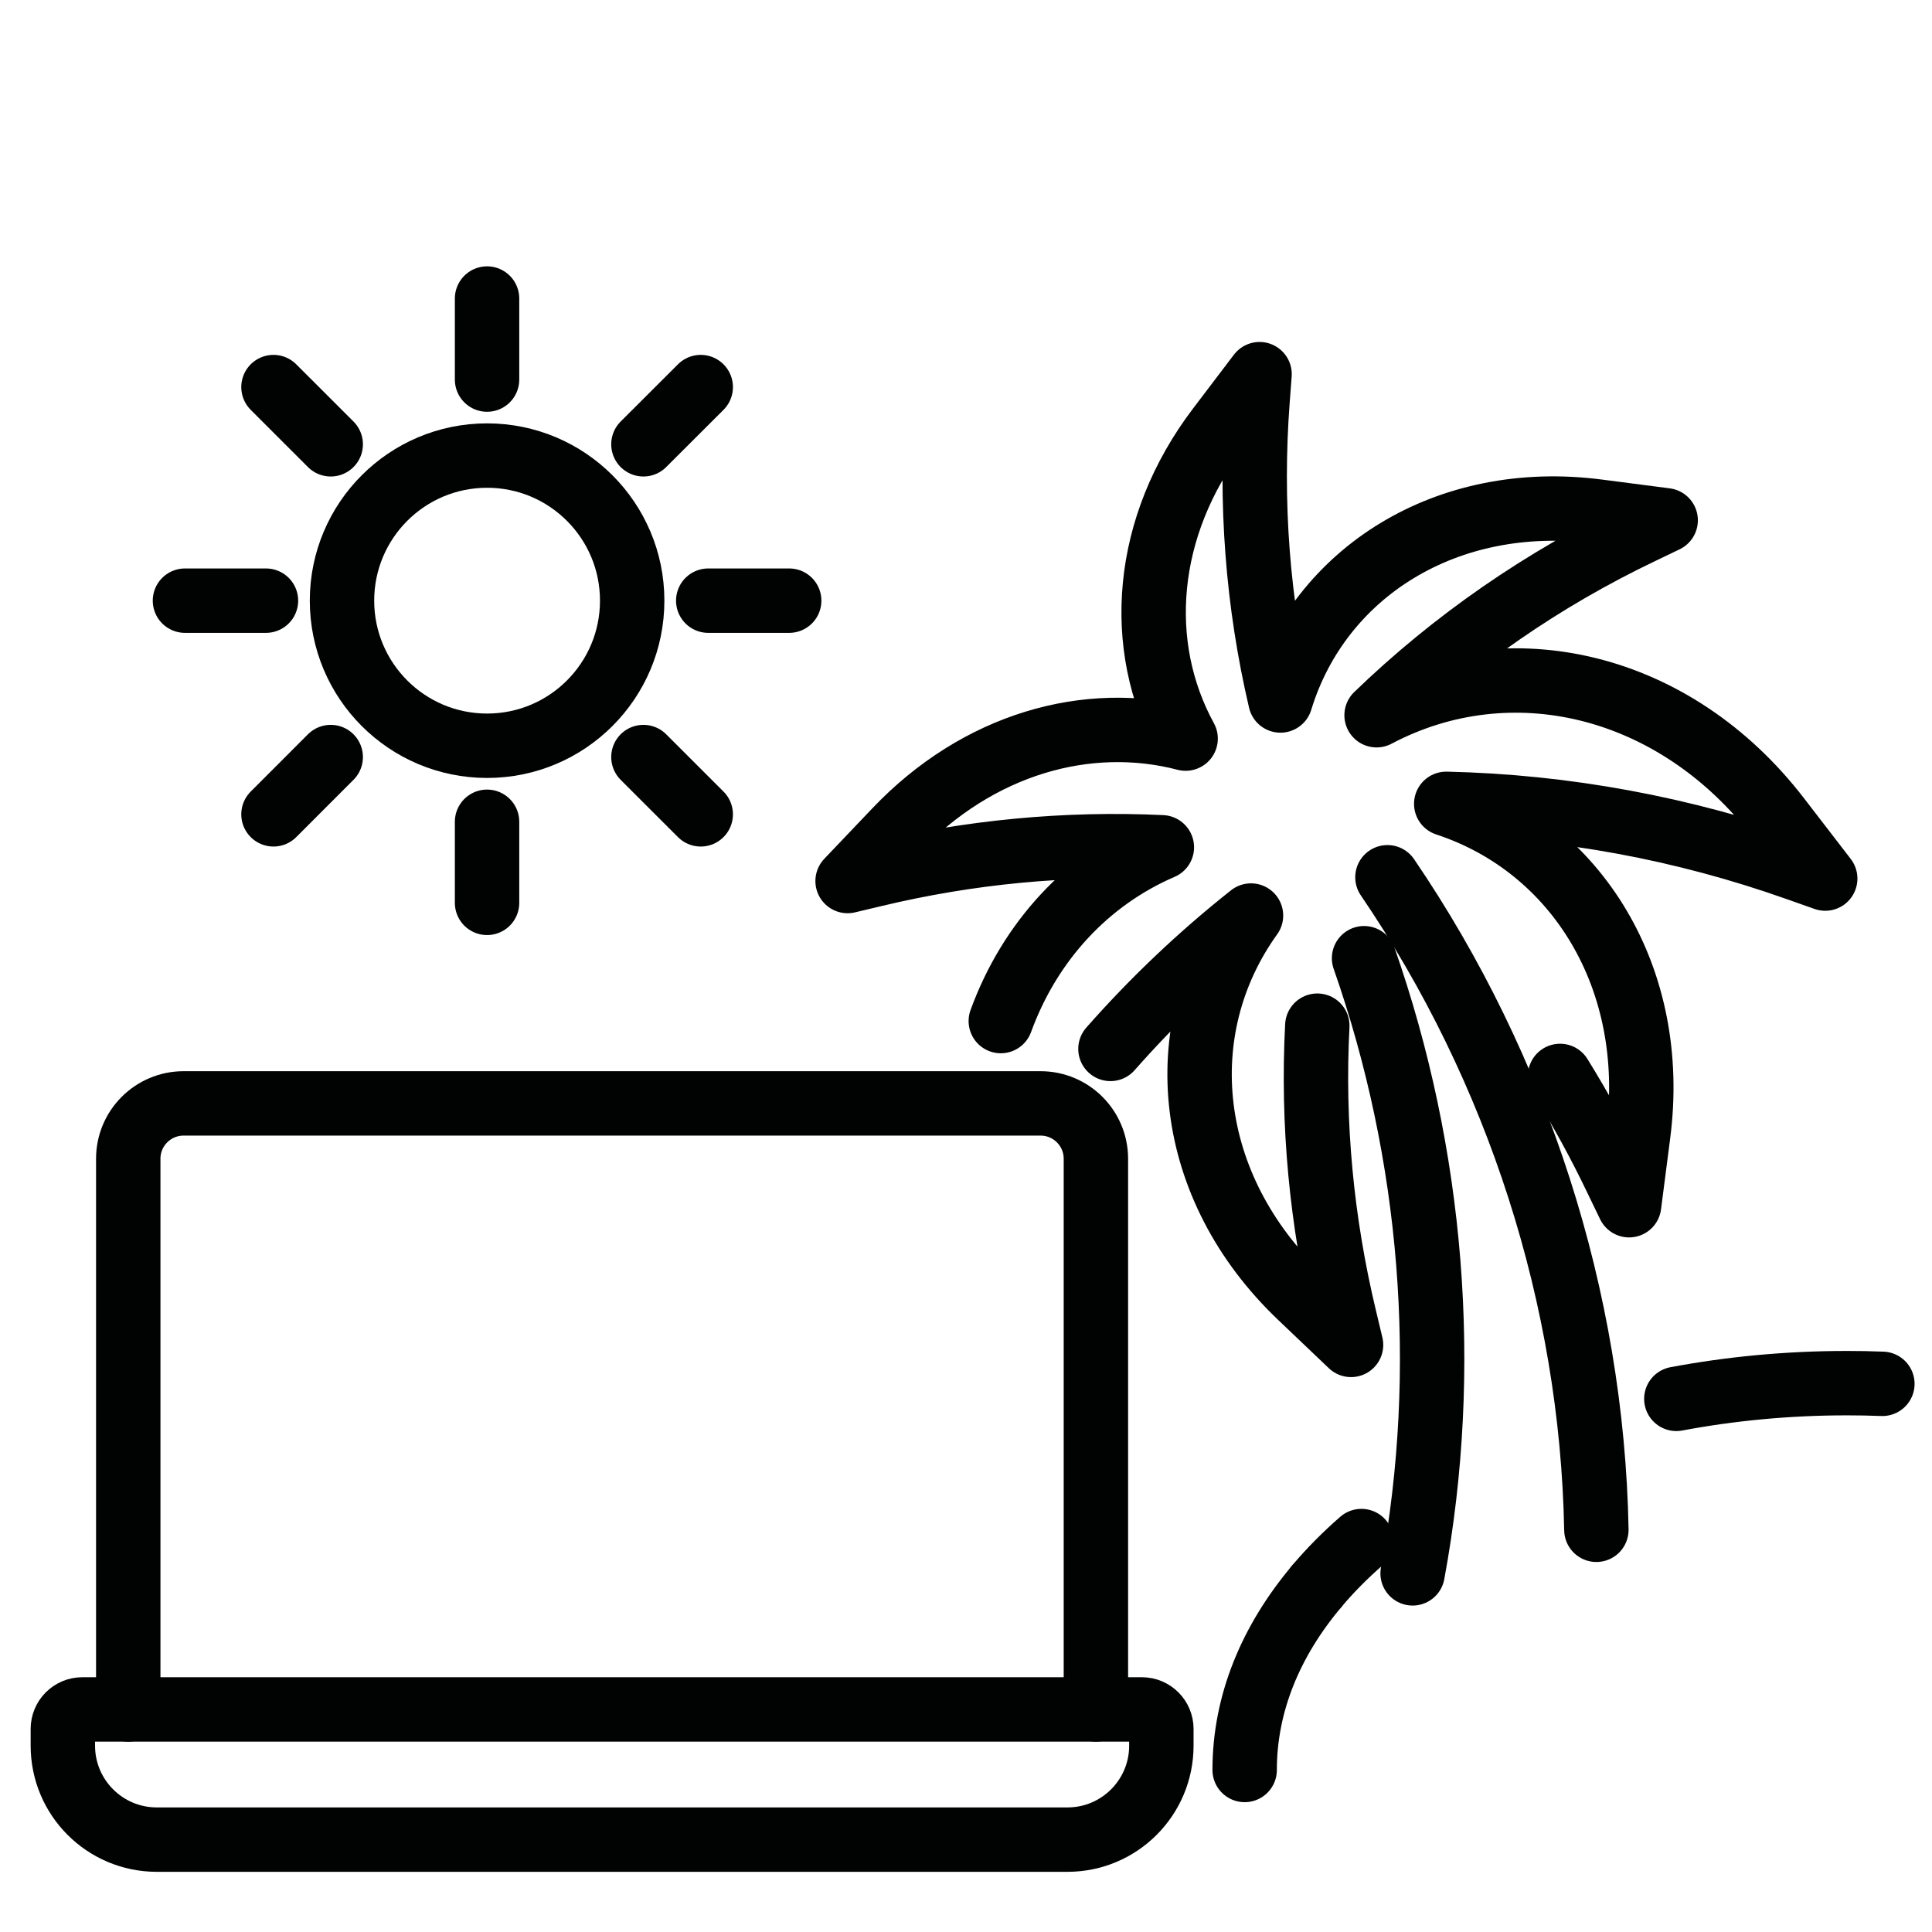 <?xml version="1.0" encoding="utf-8"?>
<!-- Generator: Adobe Illustrator 16.0.0, SVG Export Plug-In . SVG Version: 6.00 Build 0)  -->
<!DOCTYPE svg PUBLIC "-//W3C//DTD SVG 1.1//EN" "http://www.w3.org/Graphics/SVG/1.1/DTD/svg11.dtd">
<svg version="1.1" xmlns="http://www.w3.org/2000/svg" xmlns:xlink="http://www.w3.org/1999/xlink" x="0px" y="0px" width="60px"
	 height="60px" viewBox="0 0 60 60" enable-background="new 0 0 60 60" xml:space="preserve">
<g id="Calque_1" display="none">
	<g display="inline">
		
			<path fill="none" stroke="#000000" stroke-width="2" stroke-linecap="round" stroke-linejoin="round" stroke-miterlimit="22.926" d="
			M48.134,36.888c3.231-0.111,9.588-1.686,10.028-5.24H2.496c0.44,3.555,6.798,5.129,10.028,5.24H48.134L48.134,36.888z"/>
		
			<path fill="none" stroke="#000000" stroke-width="2" stroke-linecap="round" stroke-linejoin="round" stroke-miterlimit="22.926" d="
			M6.41,31.004c-0.004-0.124-0.009-0.25-0.009-0.375c-0.001-0.123-0.004-0.25-0.004-0.375c0-30.068,47.863-30.05,47.863,0
			c0,0.125-0.003,0.252-0.003,0.375c0,0.125-0.006,0.251-0.009,0.375"/>
		
			<line fill="none" stroke="#000000" stroke-width="2" stroke-linecap="round" stroke-linejoin="round" stroke-miterlimit="22.926" x1="45.796" y1="53.105" x2="28.88" y2="58"/>
		
			<path fill="none" stroke="#000000" stroke-width="2" stroke-linecap="round" stroke-linejoin="round" stroke-miterlimit="22.926" d="
			M40.693,52.87c0.702-2.087,0.651-3.802,3.291-8.022c0.865-1.385,3.502-3.973,4.036-5.245c2.464-3.294-4.148-2.372-5.833,0
			c-0.92,1.296-1.252,2.335-2.508,3.001c-3.869,2.051-4.177-0.728-7.858-4.475c-2.398-2.439-7.027-0.515-5.147,1.318"/>
		
			<path fill="none" stroke="#000000" stroke-width="2" stroke-linecap="round" stroke-linejoin="round" stroke-miterlimit="22.926" d="
			M29.985,42.854l-4.634-4.767c-2.456-2.528-6.256,0.115-4.169,2.065"/>
		
			<path fill="none" stroke="#000000" stroke-width="2" stroke-linecap="round" stroke-linejoin="round" stroke-miterlimit="22.926" d="
			M26.246,44.381l-5.063-4.228l-1.717-1.631c-3.007-2.855-6.387,0.568-2.515,3.679l6.631,5.329c0.668,0.536,8.68,6.044,8.533,9.534"
			/>
		
			<path fill="none" stroke="#000000" stroke-width="2" stroke-linecap="round" stroke-linejoin="round" stroke-miterlimit="22.926" d="
			M30.083,11.854c8.649,0.001,17.296,4.817,19.15,14.442"/>
		
			<path fill="none" stroke="#000000" stroke-width="2" stroke-linecap="round" stroke-linejoin="round" stroke-miterlimit="22.926" d="
			M30.329,1.51c1.25,0,2.262,1.065,2.262,2.379c0,1.313-1.013,2.378-2.262,2.378c-1.249,0-2.262-1.065-2.262-2.378
			C28.067,2.575,29.08,1.51,30.329,1.51L30.329,1.51z"/>
	</g>
</g>
<g id="Calque_2" display="none">
	<g display="inline">
		<path fill="none" stroke="#000000" stroke-width="2" stroke-linecap="round" stroke-linejoin="round" stroke-miterlimit="10" d="
			M19.587,35.442c1.647,1.344,2.741,3.527,2.701,5.596c-0.09,4.732-2.582,6.373-2.582,9.223c0,2.023,2.797,3.875,6.649,6.17"/>
		<path fill="none" stroke="#000000" stroke-width="2" stroke-linecap="round" stroke-linejoin="round" stroke-miterlimit="10" d="
			M13.343,24.527c-1.968,0.448-3.734,2.167-5.164,5.074c-1.403,2.851-1.436,6.035,1.326,6.904c1.862,0.586,2.611-0.902,4.231-1.781"
			/>
		<path fill="none" stroke="#000000" stroke-width="2" stroke-linecap="round" stroke-linejoin="round" stroke-miterlimit="10" d="
			M27.811,2.612c-5.215,3.27,0.291,8.818-3.06,11.798"/>
		<path fill="none" stroke="#000000" stroke-width="2" stroke-linecap="round" stroke-linejoin="round" stroke-miterlimit="10" d="
			M43.107,5.881c0.752,5.435-3.488,2.178-5.24,5.233c-1.309,2.28,0.221,6.227,3.033,6.227c3.072,0,4.238-2.447,5.783-3.992
			c1.721-1.721,3.369-1.982,3.369-1.982"/>
		<path fill="none" stroke="#000000" stroke-width="2" stroke-linecap="round" stroke-linejoin="round" stroke-miterlimit="10" d="
			M53.693,16.421c0,0-1.389,1.78-3.324,1.995c-1.914,0.213-4.279-0.716-7.047,1.076c-3.713,2.402-4.43,10.099-2.135,12.803
			c3.348,3.943,4.996,0.945,7.389,4.23c1.09,1.498,1.436,3.758,0.586,6.77"/>
		<g>
			<path fill="none" stroke="#000000" stroke-width="2" stroke-linecap="round" stroke-linejoin="round" stroke-miterlimit="10" d="
				M7.131,21.823c-1.447,0-4.176-1.173-4.176-2.62c0-1.446,2.729-2.619,4.176-2.619h20.958c1.447,0,4.176,1.173,4.176,2.619
				c0,1.447-2.729,2.62-4.176,2.62H7.131z"/>
			<path fill="none" stroke="#000000" stroke-width="2" stroke-linecap="round" stroke-linejoin="round" stroke-miterlimit="10" d="
				M21.267,21.823l-2.138,10.653c-0.675,3.408-3.756,3.408-3.756,3.408V21.823"/>
			<path fill="none" stroke="#000000" stroke-width="2" stroke-linecap="round" stroke-linejoin="round" stroke-miterlimit="10" d="
				M9.505,21.823c0,0-1.549,3.894-1.693,4.189c-0.381,0.784-2.236,0.784-2.236,0.784v-4.974"/>
			<path fill="none" stroke="#000000" stroke-width="2" stroke-linecap="round" stroke-linejoin="round" stroke-miterlimit="10" d="
				M20.091,28.854h2.241c0.508,0,0.921-0.798,0.921-1.781s-0.413-1.78-0.921-1.78H20.74"/>
			<path fill="none" stroke="#000000" stroke-width="2" stroke-linecap="round" stroke-linejoin="round" stroke-miterlimit="10" d="
				M21.267,16.583L19.128,5.93c-0.675-3.408-3.756-3.408-3.756-3.408v14.062"/>
			<path fill="none" stroke="#000000" stroke-width="2" stroke-linecap="round" stroke-linejoin="round" stroke-miterlimit="10" d="
				M20.091,9.552h2.241c0.508,0,0.921,0.798,0.921,1.781s-0.413,1.78-0.921,1.78H20.74"/>
			<path fill="none" stroke="#000000" stroke-width="2" stroke-linecap="round" stroke-linejoin="round" stroke-miterlimit="10" d="
				M9.505,16.583c0,0-1.549-3.894-1.693-4.189C7.431,11.61,5.576,11.61,5.576,11.61v4.974"/>
			
				<line fill="none" stroke="#000000" stroke-width="2" stroke-linecap="round" stroke-linejoin="round" stroke-miterlimit="10" x1="2.956" y1="19.203" x2="9.178" y2="19.203"/>
		</g>
		
			<circle fill="none" stroke="#000000" stroke-width="2" stroke-linecap="round" stroke-linejoin="round" stroke-miterlimit="10" cx="16.858" cy="39.628" r="1.822"/>
		
			<circle fill="none" stroke="#000000" stroke-width="2" stroke-linecap="round" stroke-linejoin="round" stroke-miterlimit="10" cx="51.437" cy="39.628" r="1.821"/>
		
			<circle fill="none" stroke="#000000" stroke-width="2" stroke-linecap="round" stroke-linejoin="round" stroke-miterlimit="10" cx="41.697" cy="13.349" r="1.822"/>
		<path fill="none" stroke="#000000" stroke-width="2" stroke-linecap="round" stroke-linejoin="round" stroke-miterlimit="10" d="
			M30.035,56.679c-14.956,0-27.079-12.123-27.079-27.078c0-3.017,0.493-5.918,1.403-8.627"/>
		<path fill="none" stroke="#000000" stroke-width="2" stroke-linecap="round" stroke-linejoin="round" stroke-miterlimit="10" d="
			M18.831,4.941c3.414-1.554,7.208-2.419,11.204-2.419c14.956,0,27.079,12.124,27.079,27.079c0,5.087-1.402,9.847-3.844,13.914"/>
		<path fill="none" stroke="#000000" stroke-width="2" stroke-linecap="round" stroke-linejoin="round" stroke-miterlimit="10" d="
			M8.334,13.401c1.934-2.586,4.319-4.814,7.038-6.569"/>
		
			<rect x="30.035" y="43.509" fill="none" stroke="#000000" stroke-width="2" stroke-linecap="round" stroke-linejoin="round" stroke-miterlimit="10" width="27.079" height="13.17"/>
		
			<line fill="none" stroke="#000000" stroke-width="2" stroke-linecap="round" stroke-linejoin="round" stroke-miterlimit="10" x1="36.877" y1="43.515" x2="36.877" y2="56.679"/>
		
			<line fill="none" stroke="#000000" stroke-width="2" stroke-linecap="round" stroke-linejoin="round" stroke-miterlimit="10" x1="40.176" y1="46.267" x2="54.09" y2="46.267"/>
		
			<line fill="none" stroke="#000000" stroke-width="2" stroke-linecap="round" stroke-linejoin="round" stroke-miterlimit="10" x1="40.176" y1="48.817" x2="54.09" y2="48.817"/>
		
			<line fill="none" stroke="#000000" stroke-width="2" stroke-linecap="round" stroke-linejoin="round" stroke-miterlimit="10" x1="40.176" y1="51.37" x2="48.775" y2="51.37"/>
		
			<line fill="none" stroke="#000000" stroke-width="2" stroke-linecap="round" stroke-linejoin="round" stroke-miterlimit="10" x1="40.176" y1="53.921" x2="48.775" y2="53.921"/>
		
			<line fill="none" stroke="#000000" stroke-width="2" stroke-linecap="round" stroke-linejoin="round" stroke-miterlimit="10" x1="51.572" y1="51.37" x2="54.09" y2="51.37"/>
		
			<line fill="none" stroke="#000000" stroke-width="2" stroke-linecap="round" stroke-linejoin="round" stroke-miterlimit="10" x1="51.572" y1="53.921" x2="54.09" y2="53.921"/>
		<g>
			
				<line fill="none" stroke="#000000" stroke-width="2" stroke-linecap="round" stroke-linejoin="round" stroke-miterlimit="10" x1="20.523" y1="39.628" x2="22.368" y2="39.628"/>
			
				<line fill="none" stroke="#000000" stroke-width="2" stroke-linecap="round" stroke-linejoin="round" stroke-miterlimit="10" x1="25.811" y1="39.628" x2="27.655" y2="39.628"/>
			
				<line fill="none" stroke="#000000" stroke-width="2" stroke-linecap="round" stroke-linejoin="round" stroke-miterlimit="10" x1="31.098" y1="39.628" x2="32.941" y2="39.628"/>
			
				<line fill="none" stroke="#000000" stroke-width="2" stroke-linecap="round" stroke-linejoin="round" stroke-miterlimit="10" x1="36.385" y1="39.628" x2="38.229" y2="39.628"/>
			
				<line fill="none" stroke="#000000" stroke-width="2" stroke-linecap="round" stroke-linejoin="round" stroke-miterlimit="10" x1="41.672" y1="39.628" x2="43.518" y2="39.628"/>
			
				<line fill="none" stroke="#000000" stroke-width="2" stroke-linecap="round" stroke-linejoin="round" stroke-miterlimit="10" x1="46.959" y1="39.628" x2="48.803" y2="39.628"/>
		</g>
		<g>
			
				<line fill="none" stroke="#000000" stroke-width="2" stroke-linecap="round" stroke-linejoin="round" stroke-miterlimit="10" x1="42.646" y1="15.688" x2="43.279" y2="17.42"/>
			
				<line fill="none" stroke="#000000" stroke-width="2" stroke-linecap="round" stroke-linejoin="round" stroke-miterlimit="10" x1="44.459" y1="20.655" x2="45.092" y2="22.387"/>
			
				<line fill="none" stroke="#000000" stroke-width="2" stroke-linecap="round" stroke-linejoin="round" stroke-miterlimit="10" x1="46.27" y1="25.623" x2="46.902" y2="27.355"/>
			
				<line fill="none" stroke="#000000" stroke-width="2" stroke-linecap="round" stroke-linejoin="round" stroke-miterlimit="10" x1="48.082" y1="30.589" x2="48.715" y2="32.323"/>
			
				<line fill="none" stroke="#000000" stroke-width="2" stroke-linecap="round" stroke-linejoin="round" stroke-miterlimit="10" x1="49.893" y1="35.556" x2="50.525" y2="37.288"/>
		</g>
	</g>
</g>
<g id="Calque_3">
	<g>
		<path fill="none" stroke="#010202" stroke-width="2" stroke-linecap="round" stroke-linejoin="round" stroke-miterlimit="10" d="
			M52.06,43.443c1.68-0.316,3.456-0.488,5.294-0.488c0.371,0,0.74,0.006,1.105,0.021"/>
		<path fill="none" stroke="#010202" stroke-width="2" stroke-linecap="round" stroke-linejoin="round" stroke-miterlimit="10" d="
			M40.893,49.264c-1.43,1.697-2.239,3.64-2.239,5.704"/>
		<path fill="none" stroke="#010202" stroke-width="2" stroke-linecap="round" stroke-linejoin="round" stroke-miterlimit="10" d="
			M42.28,47.859c-0.512,0.445-0.975,0.915-1.388,1.404"/>
		<path fill="none" stroke="#010202" stroke-width="2" stroke-linecap="round" stroke-linejoin="round" stroke-miterlimit="10" d="
			M43.87,48.862c1.175-6.354,0.626-13.009-1.508-19.104"/>
		<path fill="none" stroke="#010202" stroke-width="2" stroke-linecap="round" stroke-linejoin="round" stroke-miterlimit="10" d="
			M43.088,27.244c4.048,5.942,6.354,13.071,6.489,20.265"/>
		<path fill="none" stroke="#010202" stroke-width="2" stroke-linecap="round" stroke-linejoin="round" stroke-miterlimit="10" d="
			M48.449,33.414c0.646,1.041,1.237,2.123,1.772,3.244l0.372,0.771l0.283-2.193c0.632-4.841-1.896-8.934-5.962-10.272
			c3.676,0.082,7.348,0.755,10.904,2.015l0.866,0.306l-1.449-1.882c-3.237-4.208-8.354-5.375-12.484-3.191
			c2.39-2.309,5.163-4.231,8.241-5.7l0.737-0.354l-2.098-0.272c-4.69-0.612-8.649,1.882-9.866,5.868
			c-0.708-3.02-0.949-6.156-0.709-9.331l0.061-0.803l-1.263,1.663c-2.342,3.079-2.61,6.773-1.033,9.655
			c-3.043-0.793-6.447,0.161-9.01,2.86l-1.488,1.563l0.812-0.193c2.968-0.712,5.975-0.995,8.948-0.855
			c-2.308,0.995-4.098,2.916-5.002,5.397 M34.486,32.575c1.333-1.514,2.794-2.899,4.365-4.142
			c-2.556,3.556-2.044,8.438,1.541,11.842l1.566,1.492l-0.194-0.812c-0.726-3.02-1.011-6.078-0.854-9.102"/>
		<g>
			
				<circle fill="none" stroke="#010202" stroke-width="2" stroke-linecap="round" stroke-linejoin="round" stroke-miterlimit="10" cx="15.127" cy="18.654" r="4.506"/>
			
				<line fill="none" stroke="#010202" stroke-width="2" stroke-linecap="round" stroke-linejoin="round" stroke-miterlimit="10" x1="15.126" y1="9.271" x2="15.126" y2="11.788"/>
			
				<line fill="none" stroke="#010202" stroke-width="2" stroke-linecap="round" stroke-linejoin="round" stroke-miterlimit="10" x1="21.762" y1="12.021" x2="19.982" y2="13.798"/>
			
				<line fill="none" stroke="#010202" stroke-width="2" stroke-linecap="round" stroke-linejoin="round" stroke-miterlimit="10" x1="24.509" y1="18.654" x2="21.995" y2="18.654"/>
			
				<line fill="none" stroke="#010202" stroke-width="2" stroke-linecap="round" stroke-linejoin="round" stroke-miterlimit="10" x1="21.762" y1="25.29" x2="19.982" y2="23.511"/>
			
				<line fill="none" stroke="#010202" stroke-width="2" stroke-linecap="round" stroke-linejoin="round" stroke-miterlimit="10" x1="15.126" y1="28.039" x2="15.126" y2="25.521"/>
			
				<line fill="none" stroke="#010202" stroke-width="2" stroke-linecap="round" stroke-linejoin="round" stroke-miterlimit="10" x1="8.493" y1="25.29" x2="10.271" y2="23.511"/>
			
				<line fill="none" stroke="#010202" stroke-width="2" stroke-linecap="round" stroke-linejoin="round" stroke-miterlimit="10" x1="5.744" y1="18.654" x2="8.26" y2="18.654"/>
			
				<line fill="none" stroke="#010202" stroke-width="2" stroke-linecap="round" stroke-linejoin="round" stroke-miterlimit="10" x1="8.493" y1="12.021" x2="10.271" y2="13.798"/>
		</g>
		<g>
			<g>
				<g>
					
						<path fill="none" stroke="#010202" stroke-width="2" stroke-linecap="round" stroke-linejoin="round" stroke-miterlimit="10" d="
						M3.983,53.088V35.985c0-0.949,0.77-1.718,1.719-1.718h26.613c0.949,0,1.719,0.769,1.719,1.718v17.103"/>
					
						<path fill="none" stroke="#010202" stroke-width="2" stroke-linecap="round" stroke-linejoin="round" stroke-miterlimit="10" d="
						M2.556,53.088c-0.334,0-0.604,0.271-0.604,0.604v0.523c0,1.61,1.306,2.916,2.916,2.916h27.984h0.301
						c1.608,0,2.914-1.306,2.914-2.916v-0.523c0-0.333-0.271-0.604-0.603-0.604h-1.43H2.556z"/>
				</g>
			</g>
		</g>
	</g>
</g>
</svg>

